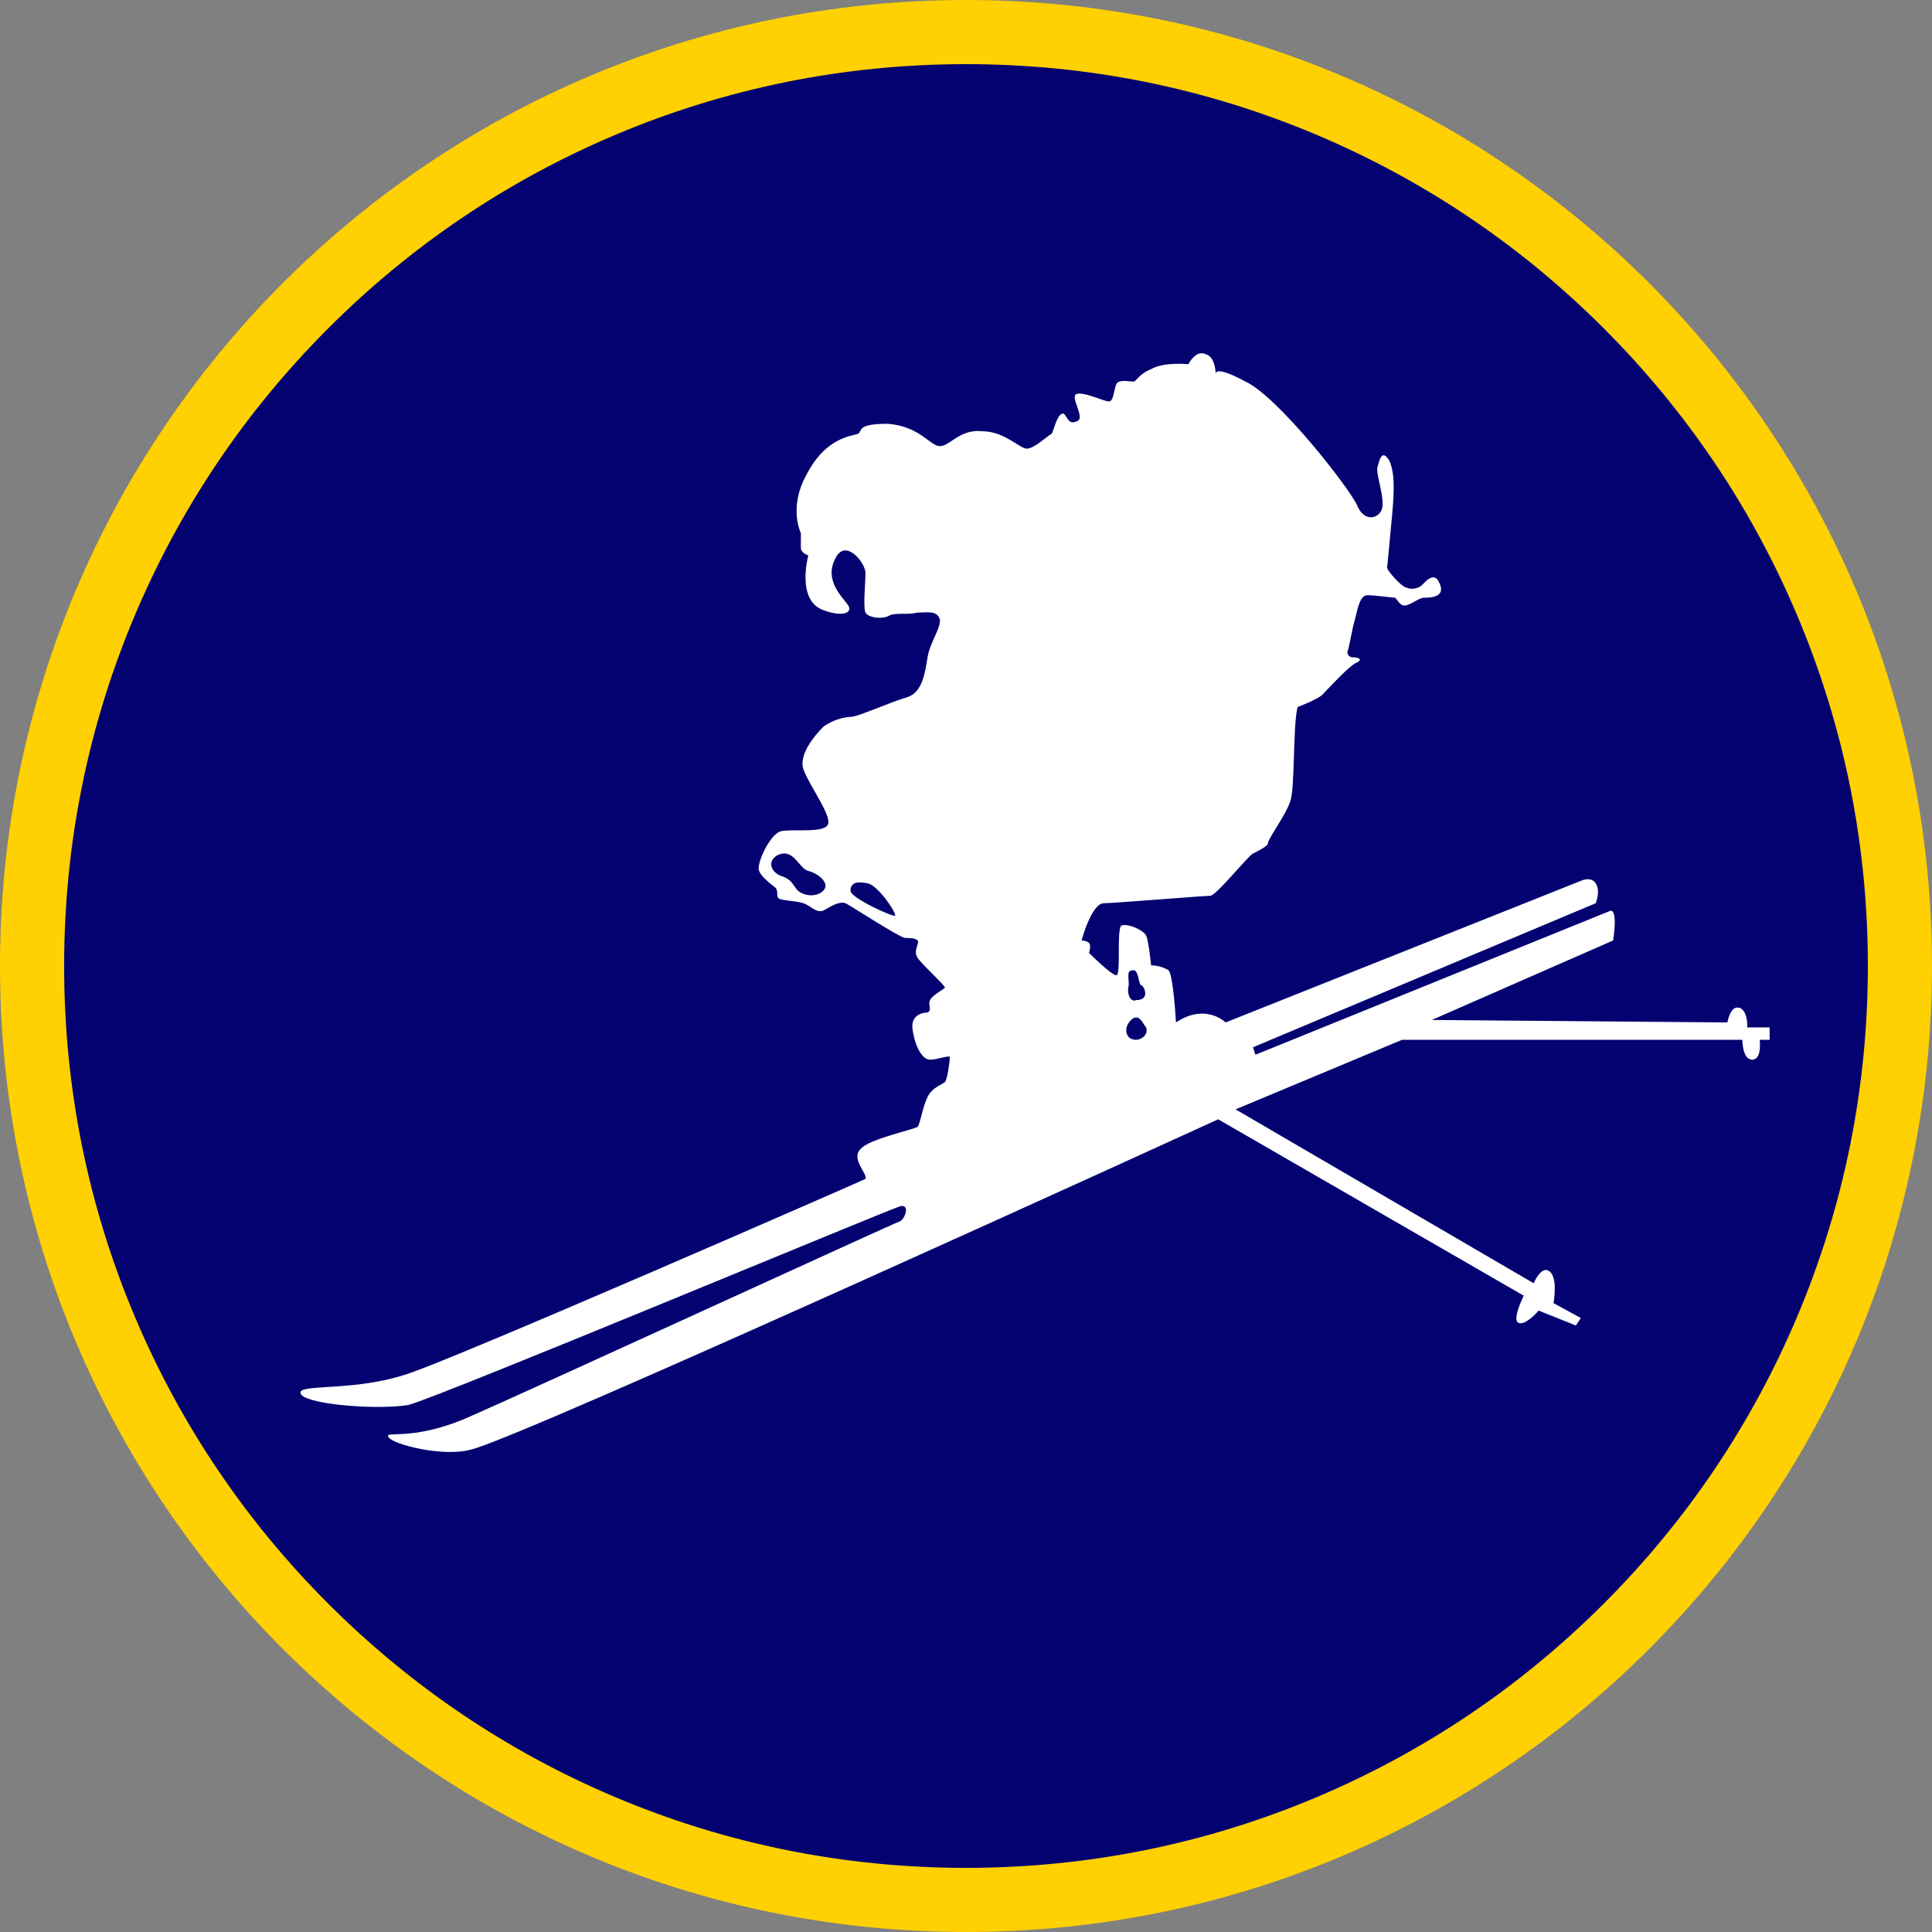 <?xml version="1.0" encoding="UTF-8"?><svg id="Layer_1" xmlns="http://www.w3.org/2000/svg" viewBox="0 0 512 512"><rect x="0" y="0" width="512" height="512" fill="#808080" stroke="none"/><defs><style>.cls-1{fill:#fff;}.cls-2{fill:#040270;}.cls-3{fill:#ffd002;}</style></defs><path class="cls-2" d="M256.001,503.5c-66.11,0-128.263-25.744-175.01-72.491-46.747-46.746-72.491-108.899-72.491-175.009,0-66.11,25.744-128.263,72.491-175.009C127.737,34.245,189.89,8.5,256,8.5c66.11,0,128.263,25.745,175.009,72.491,46.747,46.747,72.491,108.899,72.491,175.009s-25.744,128.263-72.49,175.009c-46.747,46.747-108.899,72.491-175.009,72.491Z"/><path class="cls-3" d="M256,17c32.272,0,63.57,6.317,93.024,18.775,28.458,12.037,54.019,29.272,75.974,51.227,21.955,21.955,39.19,47.516,51.227,75.974,12.458,29.454,18.775,60.752,18.775,93.025s-6.317,63.57-18.775,93.024c-12.037,28.458-29.272,54.019-51.227,75.974-21.955,21.955-47.516,39.19-75.974,51.227-29.454,12.458-60.752,18.775-93.025,18.775s-63.57-6.317-93.024-18.775c-28.458-12.037-54.019-29.272-75.974-51.227-21.955-21.955-39.19-47.516-51.227-75.974-12.458-29.454-18.775-60.752-18.775-93.025s6.317-63.57,18.775-93.024c12.037-28.458,29.272-54.019,51.227-75.974,21.955-21.955,47.516-39.19,75.974-51.227,29.454-12.458,60.752-18.775,93.025-18.775M256.0 0h-0C114.615 0-0,114.615-0,256v0C-0,397.385,114.615,512,256,512h0c141.385,0,256-114.615,256-256v-0C512,114.615,397.385 0,256.0 0h0Z"/><path class="cls-1" d="M463.045,271.615s0-4.608-2.633-4.608c-1.975,0-2.633,3.95-2.633,3.95l-78.337-.658,48.056-21.065s1.317-7.9-.658-7.9l-94.136,38.181-.658-1.975,90.845-38.181s1.317-3.291,0-5.266-3.95-.658-3.95-.658l-94.136,37.523s-5.266-5.266-13.166,0c0,0-.658-12.508-1.975-13.824-1.975-1.317-4.608-1.317-4.608-1.317,0,0-.658-6.583-1.317-7.9-.658-1.317-4.608-3.291-6.583-2.633-1.317,1.317,0,13.166-1.317,13.166s-7.241-5.925-7.241-5.925c0,0,.658-1.975,0-2.633s-1.975-.658-1.975-.658c0,0,2.633-9.874,5.925-9.874,2.633,0,26.332-1.975,28.307-1.975,1.975-.658,9.874-10.533,11.191-11.191,1.317-.658,3.95-1.975,3.95-2.633,0-1.317,4.608-7.241,5.925-11.191,1.317-3.291.658-20.407,1.975-25.015,0,0,5.266-1.975,6.583-3.291s7.241-7.9,9.216-8.558c1.317-.658.658-1.317-1.317-1.317-.658,0-1.317-.658-1.317-1.317.658-1.975,1.317-6.583,1.975-8.558.658-2.633,1.317-6.583,3.291-6.583s6.583.658,7.241.658,1.317,2.633,3.291,1.975c1.975-.658,3.291-1.975,4.608-1.975s5.925,0,3.95-3.95c-1.317-3.291-3.95,0-4.608.658s-2.633,1.317-3.95.658c-1.317,0-5.266-4.608-5.266-5.266,0,0,.658-6.583,1.317-13.824.658-7.241.658-11.191-.658-14.482-1.975-3.291-2.633-.658-3.291,1.975,0,2.633,1.975,7.9,1.317,10.533-.658,2.633-4.608,3.95-6.583-.658-1.975-4.608-21.065-28.965-29.623-32.915-8.558-4.608-7.9-1.975-7.9-1.975,0,0,0-4.608-2.633-5.266-2.633-1.317-4.608,2.633-4.608,2.633,0,0-6.583-.658-9.874,1.317-3.291,1.317-3.95,3.291-4.608,3.291-1.317,0-3.95-.658-4.608.658-.658,1.317-.658,4.608-1.975,4.608-1.317,0-6.583-2.633-8.558-1.975-1.975.658,2.633,6.583,0,7.241-2.633,1.317-2.633-2.633-3.95-1.975-1.317.658-1.975,3.95-2.633,5.266-1.317.658-4.608,3.95-6.583,3.95s-5.925-4.608-11.849-4.608c-5.925-.658-8.558,3.95-11.191,3.95s-5.266-5.266-13.824-5.925c-8.558,0-6.583,1.975-7.9,2.633-1.317.658-8.558.658-13.824,11.191-4.608,8.558-1.317,15.141-1.317,15.141v3.95c0,1.317,1.975,1.975,1.975,1.975,0,0-3.291,11.849,3.95,14.482,5.266,1.975,7.9.658,6.583-1.317s-6.583-6.583-3.291-12.508c2.633-5.266,7.9,1.317,7.9,3.95,0,2.633-.658,9.216,0,10.533.658,1.317,4.608,1.975,6.583.658,1.975-.658,4.608,0,7.241-.658,2.633,0,5.266-.658,5.925,1.975,0,2.633-2.633,5.925-3.291,9.874s-1.317,9.216-5.266,10.533c-4.608,1.317-13.166,5.266-15.141,5.266-1.317,0-4.608.658-7.241,2.633-1.975,1.975-6.583,7.241-5.266,11.191,1.317,3.95,7.241,11.849,6.583,14.482-.658,2.633-9.216,1.317-12.508,1.975-2.633.658-5.925,7.241-5.925,9.874,0,1.975,3.95,4.608,4.608,5.266.658,1.317,0,1.975.658,2.633.658.658,4.608.658,6.583,1.317,1.975.658,3.291,2.633,5.266,1.975,1.317-.658,3.95-2.633,5.925-1.975,1.317.658,14.482,9.216,15.799,9.216,1.317,0,2.633,0,3.291.658s-1.317,2.633,0,4.608,7.241,7.241,7.241,7.9c-.658.658-3.291,1.975-3.95,3.291s.658,2.633-.658,3.291c-1.317,0-4.608.658-3.95,4.608.658,4.608,2.633,7.9,4.608,7.9,1.975,0,5.266-1.317,5.266-.658,0,.658-.658,5.925-1.317,6.583s-3.291,1.317-4.608,3.95c-1.317,2.633-1.975,7.241-2.633,7.9s-13.166,3.291-15.141,5.925c-2.633,2.633,1.975,6.583,1.317,7.9-1.317.658-112.568,49.372-122.443,52.005-14.482,4.608-29.623,1.975-26.99,5.266,2.633,2.633,20.407,3.95,28.307,2.633,7.9-1.975,127.709-52.005,130.342-52.664,2.633-.658,1.317,3.291,0,3.95-1.975.658-99.402,45.422-114.543,52.005s-22.382,3.291-21.065,5.266c1.317,1.975,14.482,5.266,21.724,3.291,12.508-2.633,198.147-87.553,198.147-87.553l80.97,46.739s-3.291,6.583-1.317,7.241,5.266-3.291,5.266-3.291l9.874,3.95,1.317-1.975-7.241-3.95s1.317-7.241-1.317-8.558c-1.975-1.317-3.95,3.291-3.95,3.291l-78.995-46.081,44.106-18.432h90.186s0,5.266,2.633,5.266,1.975-5.266,1.975-5.266h2.633v-3.291h-5.925v-.658ZM218.16,236.068c-1.975,1.975-5.925,1.317-7.241-.658s-1.975-2.633-3.95-3.291c-1.975-.658-3.95-3.291-1.317-5.266,4.608-2.633,5.925,3.291,8.558,3.95s5.925,3.291,3.95,5.266ZM225.401,236.068c0-1.975,1.317-2.633,4.608-1.975,2.633.658,7.241,7.241,7.241,8.558 0.0.658-11.849-4.608-11.849-6.583ZM299.13,261.083c0-2.633-.658-3.95,1.317-3.95,1.317,0,1.317,3.95,1.975,3.95.658,0,2.633,3.95-1.317,3.95-1.317.658-2.633-1.317-1.975-3.95ZM301.105,275.565c-1.317,0-2.633-.658-2.633-2.633,0-1.317,1.317-3.291,2.633-3.291,1.317,0,1.975,1.975,2.633,2.633.658,1.975-1.317,3.291-2.633,3.291Z"/></svg>